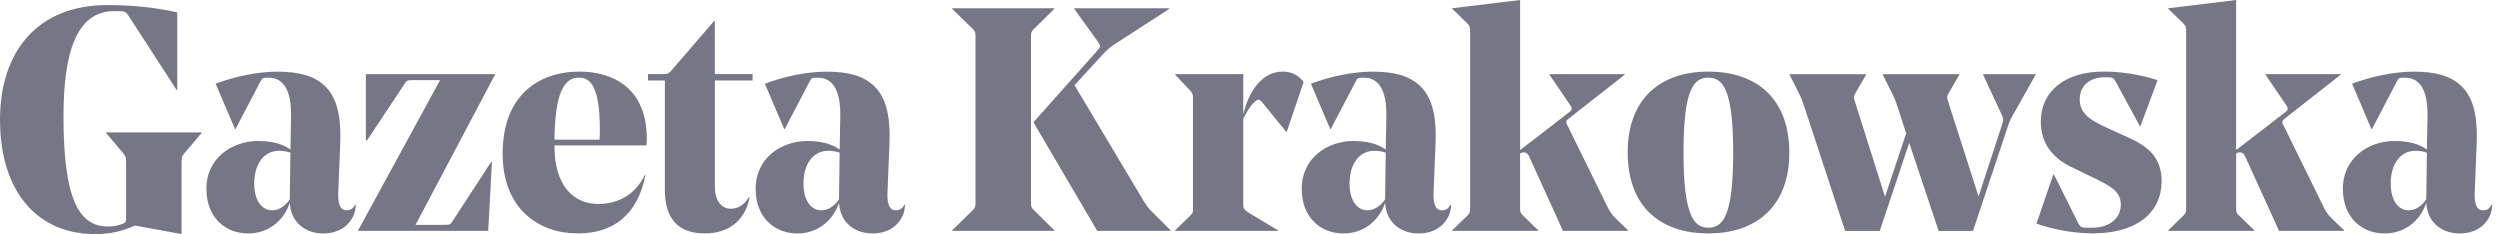 <svg width="267" height="25" viewBox="0 0 267 25" fill="none" xmlns="http://www.w3.org/2000/svg">
<path fill-rule="evenodd" clip-rule="evenodd" d="M257.981 16.104C256.278 16.104 255.328 17.625 255.328 19.588C255.328 21.448 256.148 22.462 257.26 22.462C257.981 22.462 258.7 21.955 259.126 21.277V21.244L259.191 16.305C258.798 16.171 258.404 16.104 257.981 16.104ZM264.529 14.479L264.496 15.697L264.301 20.501C264.236 21.821 264.529 22.462 265.186 22.462C265.611 22.462 265.907 22.261 266.102 21.854H266.167C266.167 22.16 266.102 22.667 265.904 23.073C265.381 24.188 264.266 24.933 262.695 24.933C260.829 24.933 259.223 23.781 259.126 21.653C258.469 23.613 256.801 24.933 254.672 24.933C252.279 24.933 250.218 23.274 250.218 20.166C250.218 16.818 253.033 15.059 255.722 15.059C257.13 15.059 258.31 15.331 259.194 15.972L259.259 12.353V12.185C259.259 9.852 258.57 8.298 256.866 8.298C256.213 8.298 256.177 8.331 255.982 8.704L253.329 13.777H253.264L251.203 8.939C253.397 8.127 255.722 7.653 257.819 7.653C260.013 7.653 261.716 8.059 262.896 9.208C263.94 10.216 264.529 11.874 264.529 14.479Z" fill="#767687"/>
<path fill-rule="evenodd" clip-rule="evenodd" d="M243.83 13.294L248.219 22.224C248.449 22.664 248.677 22.969 248.973 23.271L250.348 24.591V24.658H243.404L239.769 16.675C239.639 16.369 239.409 16.268 239.181 16.268C239.083 16.268 238.95 16.302 238.82 16.403V22.221C238.82 22.66 238.853 22.761 239.148 23.033L240.751 24.588V24.655H231.58V24.588L233.183 23.033C233.446 22.761 233.479 22.66 233.479 22.221V3.347C233.479 2.907 233.446 2.773 233.183 2.501L231.58 0.947V0.88L238.817 0V16.03L244.123 11.938C244.386 11.736 244.386 11.532 244.188 11.263L241.961 7.983V7.916H249.984V7.983L243.99 12.683C243.732 12.888 243.7 12.992 243.83 13.294ZM226.502 21.851C226.502 20.465 225.488 19.891 223.359 18.874L221.132 17.793C219.331 16.913 217.955 15.392 217.955 12.989C217.955 9.776 220.508 7.644 224.669 7.644C226.275 7.644 228.303 7.882 230.433 8.557L228.599 13.462H228.534L225.979 8.762C225.784 8.423 225.683 8.255 225.225 8.255H224.766C223.326 8.255 222.114 9.034 222.114 10.622C222.114 12.109 223.193 12.821 225.127 13.7L227.224 14.647C229.256 15.56 230.859 16.711 230.859 19.313C230.859 22.966 227.878 24.927 223.521 24.927C221.655 24.927 219.363 24.554 217.494 23.879L219.295 18.635H219.36L221.98 23.879C222.114 24.151 222.309 24.319 222.67 24.319H223.424C225.325 24.322 226.502 23.305 226.502 21.851ZM217.399 7.986L215.173 11.944C214.779 12.622 214.649 12.857 214.451 13.465L210.716 24.661H207.048L203.905 15.258L200.761 24.661H197.061L192.835 11.81C192.575 11.031 192.442 10.591 192.149 10.017L191.135 7.989V7.922H199.291V7.989L198.176 9.916C197.981 10.255 197.949 10.356 198.079 10.762L201.32 21.011L203.579 14.247L202.793 11.813C202.53 11 202.399 10.628 202.104 10.02L201.089 7.992V7.925H209.246V7.992L208.134 9.919C207.936 10.258 207.903 10.359 208.036 10.765L211.31 20.981L213.8 13.37C214.028 12.729 213.963 12.625 213.703 12.085L211.804 7.992V7.925H217.405V7.986H217.399ZM182.452 24.93C177.276 24.93 173.837 22.022 173.837 16.272C173.837 10.588 177.276 7.647 182.452 7.647C187.627 7.647 191.099 10.555 191.099 16.305C191.099 21.986 187.627 24.93 182.452 24.93ZM182.452 8.289C180.813 8.289 179.799 9.709 179.799 16.272C179.799 22.798 180.813 24.322 182.452 24.322C184.09 24.322 185.104 22.868 185.104 16.305C185.104 9.779 184.09 8.289 182.452 8.289ZM167.354 13.294L171.743 22.224C171.974 22.664 172.201 22.969 172.497 23.271L173.872 24.591V24.658H166.928L163.294 16.675C163.163 16.369 162.933 16.268 162.705 16.268C162.607 16.268 162.474 16.302 162.344 16.403V22.221C162.344 22.66 162.377 22.761 162.672 23.033L164.278 24.588V24.655H155.107V24.588L156.713 23.033C156.977 22.761 157.009 22.66 157.009 22.221V3.347C157.009 2.907 156.977 2.773 156.713 2.501L155.107 0.947V0.88L162.347 0V16.03L167.653 11.938C167.916 11.736 167.916 11.532 167.718 11.263L165.491 7.983V7.916H173.514V7.983L167.52 12.683C167.256 12.888 167.221 12.992 167.354 13.294ZM146.785 16.104C145.082 16.104 144.132 17.625 144.132 19.588C144.132 21.448 144.952 22.462 146.064 22.462C146.785 22.462 147.504 21.955 147.93 21.277V21.244L147.995 16.305C147.604 16.171 147.211 16.104 146.785 16.104ZM153.336 14.479L153.303 15.697L153.108 20.501C153.043 21.821 153.339 22.462 153.992 22.462C154.418 22.462 154.714 22.261 154.909 21.854H154.974C154.974 22.16 154.909 22.667 154.711 23.073C154.188 24.188 153.073 24.933 151.502 24.933C149.636 24.933 148.03 23.781 147.933 21.653C147.276 23.613 145.608 24.933 143.479 24.933C141.086 24.933 139.025 23.274 139.025 20.165C139.025 16.818 141.84 15.059 144.526 15.059C145.934 15.059 147.114 15.331 147.998 15.972L148.063 12.353V12.185C148.063 9.852 147.374 8.298 145.67 8.298C145.014 8.298 144.981 8.331 144.786 8.704L142.133 13.777H142.068L140.004 8.939C142.198 8.127 144.523 7.653 146.62 7.653C148.814 7.653 150.518 8.059 151.695 9.208C152.744 10.216 153.336 11.874 153.336 14.479ZM139.229 8.762L137.428 14.073H137.363L134.775 10.893C134.613 10.692 134.414 10.555 134.187 10.726C133.631 11.132 133.27 11.739 132.779 12.686V21.818C132.779 22.19 132.811 22.358 133.27 22.664L136.479 24.591V24.658H125.507V24.591L127.113 23.036C127.408 22.764 127.408 22.664 127.408 22.224V10.521C127.408 10.081 127.376 9.98 127.113 9.675L125.507 7.983V7.916H132.779V12.246C133.335 9.846 134.71 7.647 137.005 7.647C137.984 7.647 138.738 8.087 139.229 8.762ZM122.132 21.445C122.395 21.885 122.721 22.325 123.114 22.697L125.013 24.591V24.658H117.184L110.371 13.056L117.217 5.378C117.578 4.972 117.545 4.871 117.217 4.398L114.727 0.947V0.88H124.88V0.947L119.444 4.465C118.592 5.005 118.397 5.143 117.773 5.818L114.759 9.098L122.132 21.445Z" fill="#767687"/>
<path fill-rule="evenodd" clip-rule="evenodd" d="M110.11 3.891V21.647C110.11 22.087 110.143 22.188 110.439 22.459L112.601 24.591V24.658H101.694V24.591L103.888 22.459C104.151 22.188 104.184 22.087 104.184 21.647V3.891C104.184 3.451 104.151 3.351 103.888 3.079L101.694 0.947V0.88H112.601V0.947L110.439 3.079C110.143 3.351 110.11 3.454 110.11 3.891ZM88.462 16.104C86.759 16.104 85.809 17.625 85.809 19.589C85.809 21.448 86.629 22.462 87.741 22.462C88.462 22.462 89.181 21.955 89.607 21.277V21.244L89.672 16.305C89.281 16.171 88.888 16.104 88.462 16.104ZM95.013 14.479L94.98 15.698L94.785 20.502C94.72 21.821 95.013 22.462 95.669 22.462C96.095 22.462 96.391 22.261 96.586 21.855H96.651C96.651 22.16 96.586 22.667 96.388 23.073C95.865 24.188 94.75 24.933 93.179 24.933C91.313 24.933 89.707 23.782 89.61 21.653C88.953 23.614 87.285 24.933 85.156 24.933C82.766 24.933 80.702 23.275 80.702 20.166C80.702 16.819 83.52 15.059 86.206 15.059C87.613 15.059 88.793 15.331 89.678 15.973L89.743 12.354V12.186C89.743 9.852 89.057 8.298 87.353 8.298C86.697 8.298 86.664 8.332 86.469 8.704L83.816 13.777H83.751L81.687 8.939C83.881 8.127 86.206 7.654 88.302 7.654C90.497 7.654 92.2 8.06 93.38 9.208C94.424 10.216 95.013 11.874 95.013 14.479ZM80.377 7.916V8.594H76.349V19.891C76.349 21.412 77.002 22.291 78.085 22.291C78.936 22.291 79.625 21.717 79.983 21.039L80.048 21.073C79.72 22.966 78.377 24.927 75.266 24.927C72.415 24.927 71.007 23.336 71.007 20.294V8.591H69.207V7.913H70.682C71.206 7.913 71.371 7.913 71.697 7.541L76.281 2.23H76.346V7.913H80.377V7.916ZM61.837 8.289C60.198 8.289 59.281 10.014 59.216 14.919H64.031C64.064 14.479 64.064 14.04 64.064 13.905C64.064 9.474 63.179 8.289 61.837 8.289ZM69.041 15.527H59.216V15.594C59.216 19.992 61.378 21.784 63.901 21.784C65.868 21.784 67.799 20.905 68.878 18.672H68.943C68.091 22.936 65.536 24.93 61.706 24.93C57.581 24.93 53.683 22.358 53.683 16.406C53.683 10.149 57.548 7.647 61.905 7.647C65.377 7.647 69.076 9.339 69.076 14.785C69.073 14.885 69.073 15.121 69.041 15.527ZM52.438 17.319H52.535L52.142 24.658H38.254V24.591L46.999 8.561H44.051C43.462 8.561 43.43 8.594 43.134 9.068L39.203 14.986H39.073V7.916H52.861V7.983L44.379 24.014H47.49C48.079 24.014 48.111 23.98 48.407 23.507L52.438 17.319ZM29.805 16.104C28.101 16.104 27.152 17.625 27.152 19.589C27.152 21.448 27.971 22.462 29.083 22.462C29.805 22.462 30.523 21.955 30.949 21.277V21.244L31.014 16.305C30.624 16.171 30.231 16.104 29.805 16.104ZM36.355 14.479L36.323 15.698L36.128 20.502C36.063 21.821 36.358 22.462 37.012 22.462C37.438 22.462 37.734 22.261 37.929 21.855H37.994C37.994 22.16 37.929 22.667 37.731 23.073C37.207 24.188 36.092 24.933 34.522 24.933C32.656 24.933 31.05 23.782 30.952 21.653C30.299 23.614 28.628 24.933 26.498 24.933C24.106 24.933 22.045 23.275 22.045 20.166C22.045 16.819 24.86 15.059 27.548 15.059C28.956 15.059 30.136 15.331 31.02 15.973L31.085 12.354V12.186C31.085 9.852 30.399 8.298 28.696 8.298C28.042 8.298 28.007 8.332 27.811 8.704L25.159 13.777H25.094L23.029 8.939C25.224 8.127 27.548 7.654 29.645 7.654C31.84 7.654 33.543 8.06 34.723 9.208C35.767 10.216 36.355 11.874 36.355 14.479ZM18.93 1.323V9.608H18.865L13.755 1.729C13.492 1.289 13.329 1.188 12.741 1.188H12.184C8.157 1.188 6.781 5.653 6.781 12.418C6.781 21.109 8.352 24.188 11.531 24.188C12.12 24.188 12.678 24.087 13.169 23.882C13.433 23.748 13.465 23.644 13.465 23.342V17.323C13.465 16.782 13.433 16.715 13.169 16.376L11.336 14.21V14.143H21.521V14.21L19.688 16.376C19.424 16.715 19.392 16.782 19.392 17.323V25L14.414 24.087C13.104 24.661 11.924 25 10.123 25C3.963 24.997 0 20.431 0 12.787C0 5.415 4.093 0.544 11.43 0.544C13.722 0.544 16.245 0.712 18.93 1.323Z" fill="#767687"/>
</svg>
